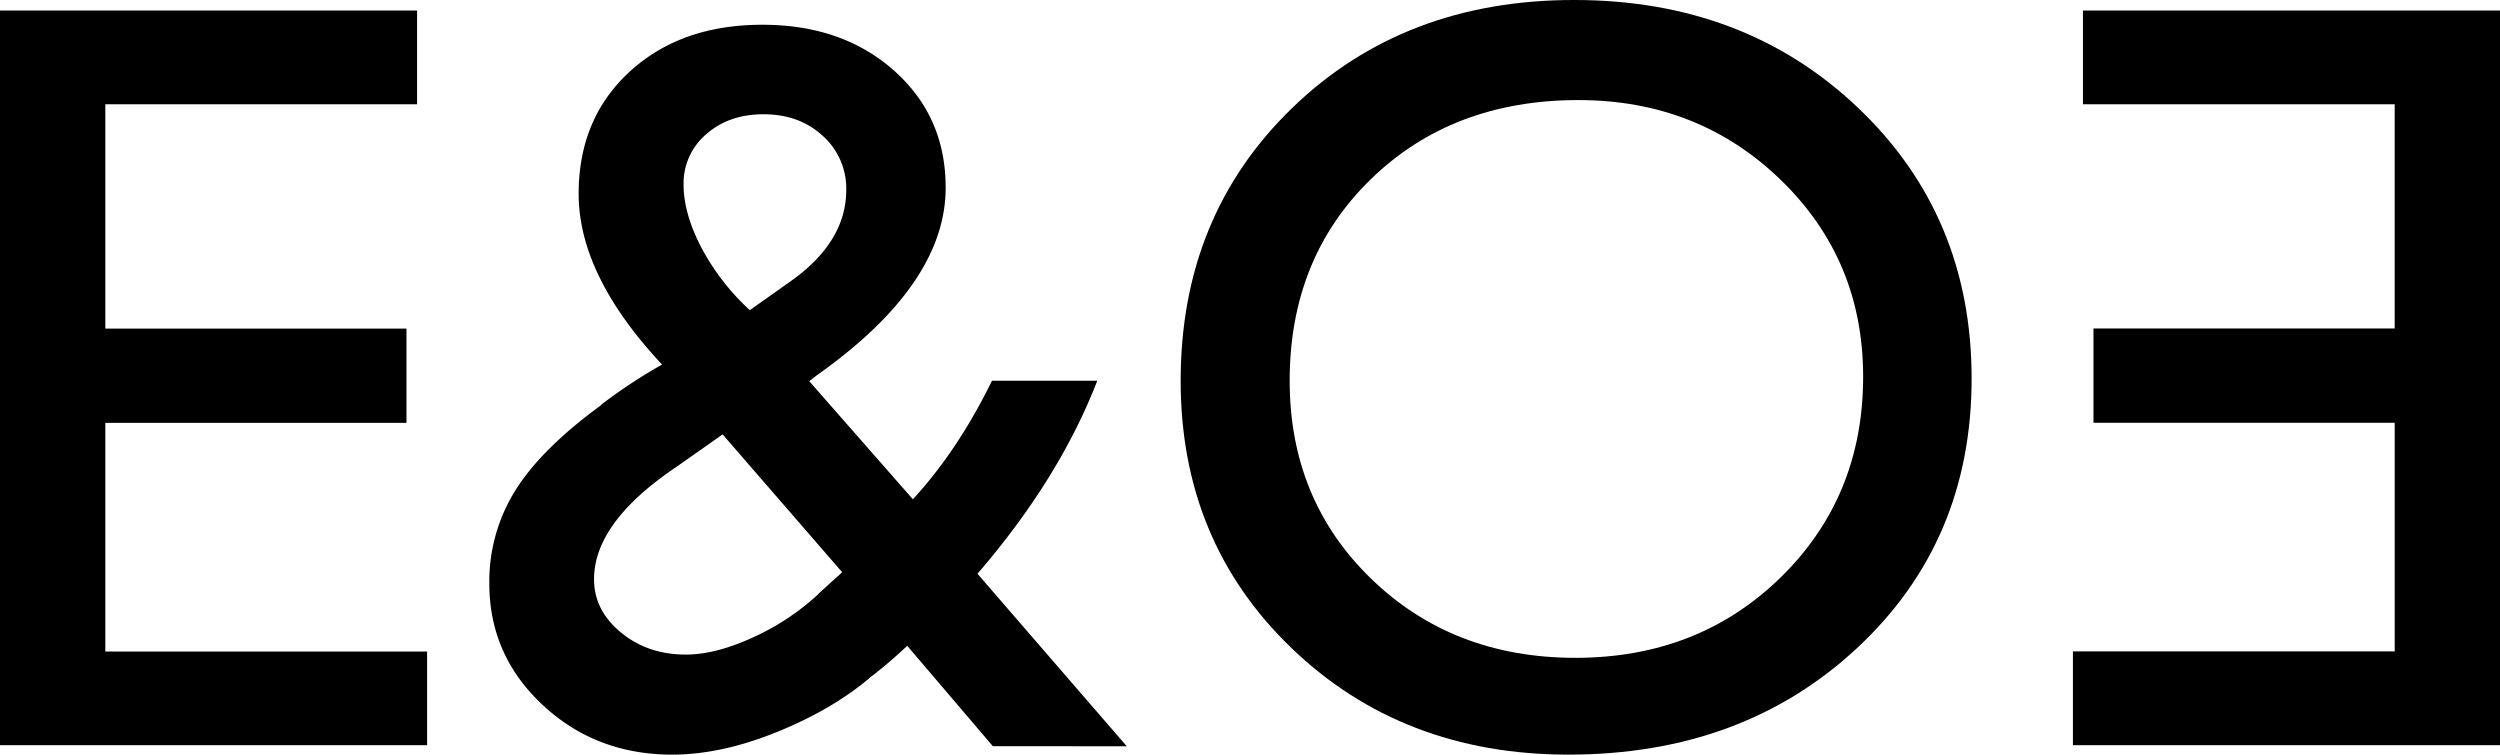 <svg xmlns="http://www.w3.org/2000/svg" viewBox="0 0 885.67 267.34"><g id="Layer_2" data-name="Layer 2"><g id="Layer_3" data-name="Layer 3"><path d="M0,3.73H147.76V36.94H37.31v79.47H144v33.4H37.31v81h114V264H0Z"/><path d="M351.74,264.36,321.4,228.78A164.16,164.16,0,0,1,308,240.2l-.38.37q-13.26,11.06-32.77,18.91t-36.7,7.86q-27.08,0-45.94-17.63t-18.86-43a60.86,60.86,0,0,1,9.24-33q9.24-14.74,30.13-30l.56-.56a186.13,186.13,0,0,1,21.27-14Q205,97.57,205,68.65q0-26.67,18.1-43.28t47-16.6q28.35,0,46.64,16.25t18.28,41.47q0,34.19-45.7,66.5l-2.62,2.06,36.72,41.84q16.07-17.55,28-42h37.31q-13.46,34.76-42.44,68.37l52.89,61.11Zm-61.79-54,8.4-7.65L256,153.89l-16.43,11.56q-29.12,19.61-29.12,39.76,0,11,9.52,18.85t23,7.84q10.44,0,23.61-6A87.27,87.27,0,0,0,290,210.41ZM265.64,109.88l14.26-10.1q19.91-14,19.9-32.55a25,25,0,0,0-8.3-19.08q-8.31-7.66-21-7.67-12.31,0-20.33,7.1a22.74,22.74,0,0,0-8,17.76q0,10.27,6.28,22.33A82.59,82.59,0,0,0,265.64,109.88Z"/><path d="M557.72,0q60.4,0,100.58,38.24t40.18,95.9q0,57.65-40.55,95.42T555.67,267.34q-58.9,0-98.16-37.78t-39.24-94.68q0-58.38,39.52-96.64T557.72,0Zm1.49,35.45q-44.73,0-73.53,28t-28.79,71.45q0,42.17,28.89,70.15t72.31,28q43.62,0,72.79-28.54t29.17-71.08q0-41.41-29.17-69.68T559.21,35.45Z"/><path d="M885.67,264H734.37V230.77h114v-81H741.65v-33.4H848.36V36.94H737.92V3.73H885.67Z"/></g></g></svg>